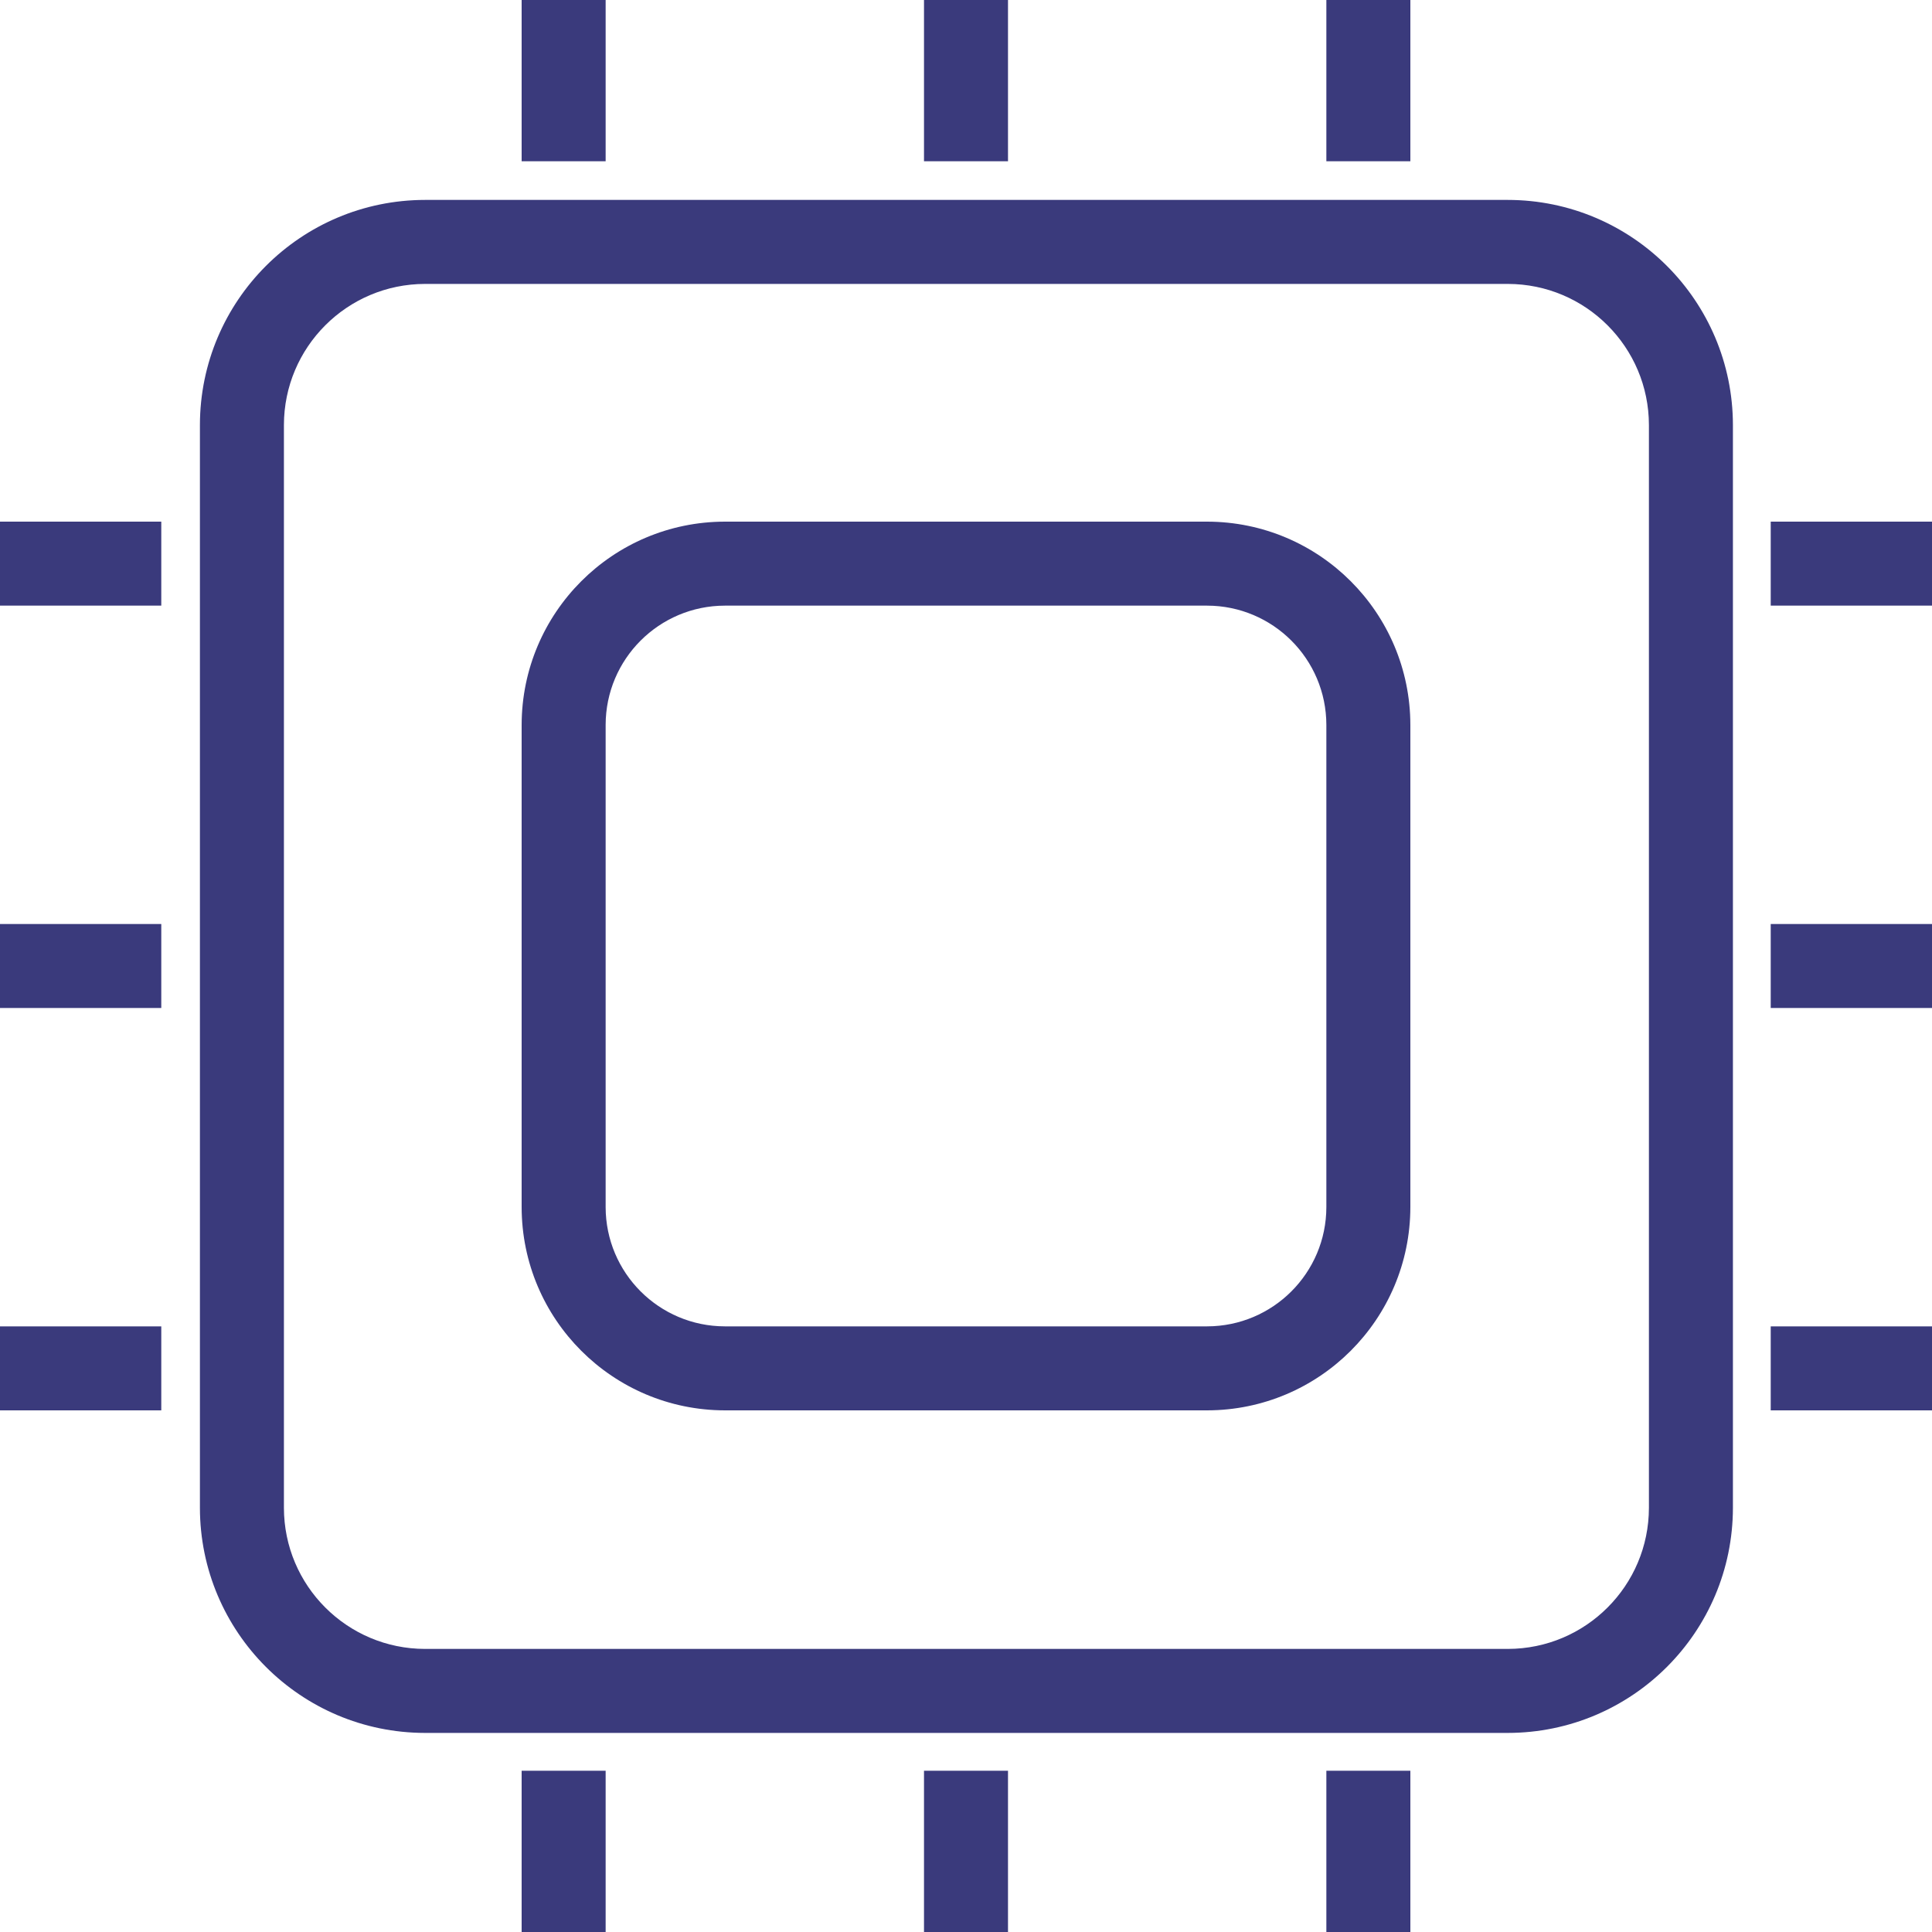 <svg width="46" height="46" viewBox="0 0 46 46" fill="none" xmlns="http://www.w3.org/2000/svg">
<path d="M10.12 4.76H35.9C38.859 4.763 41.257 7.161 41.26 10.12V35.9C41.257 38.859 38.859 41.257 35.9 41.26H10.12C7.161 41.257 4.763 38.859 4.76 35.9V10.12C4.763 7.161 7.161 4.763 10.12 4.76H10.12L10.12 4.76ZM35.9 39.26C37.755 39.258 39.258 37.755 39.26 35.9V10.12C39.258 8.265 37.755 6.762 35.9 6.76H10.12C8.265 6.762 6.762 8.265 6.76 10.12V35.9C6.762 37.755 8.265 39.258 10.12 39.26H10.12H35.9ZM17.26 12.42H28.74C31.412 12.423 33.577 14.588 33.58 17.26V28.74C33.577 31.412 31.412 33.577 28.74 33.58H17.26C14.588 33.577 12.423 31.412 12.42 28.74V17.26C12.424 14.588 14.588 12.423 17.26 12.42H17.26H17.26ZM28.74 31.58C30.308 31.578 31.578 30.308 31.58 28.74V17.26C31.578 15.692 30.308 14.422 28.74 14.42H17.26C15.692 14.422 14.422 15.692 14.42 17.26V28.74C14.422 30.308 15.692 31.578 17.26 31.58H17.26H28.74ZM14.42 3.84H12.42V0H14.42V3.84ZM24 3.84H22V0H24L24 3.84ZM33.58 3.84H31.58V0H33.58V3.84ZM14.42 46H12.42V42.16H14.42V46ZM24 46H22V42.16H24L24 46ZM33.58 46H31.58V42.16H33.58V46ZM3.84 33.58H0V31.58H3.84V33.58ZM3.84 24H0V22H3.84V24ZM3.84 14.42H0V12.42H3.84V14.42ZM46 33.58H42.16V31.58H46V33.58ZM46 24H42.16V22H46V24ZM46 14.42H42.16V12.42H46V14.42Z" fill="#3A3A7C"/>
</svg>
